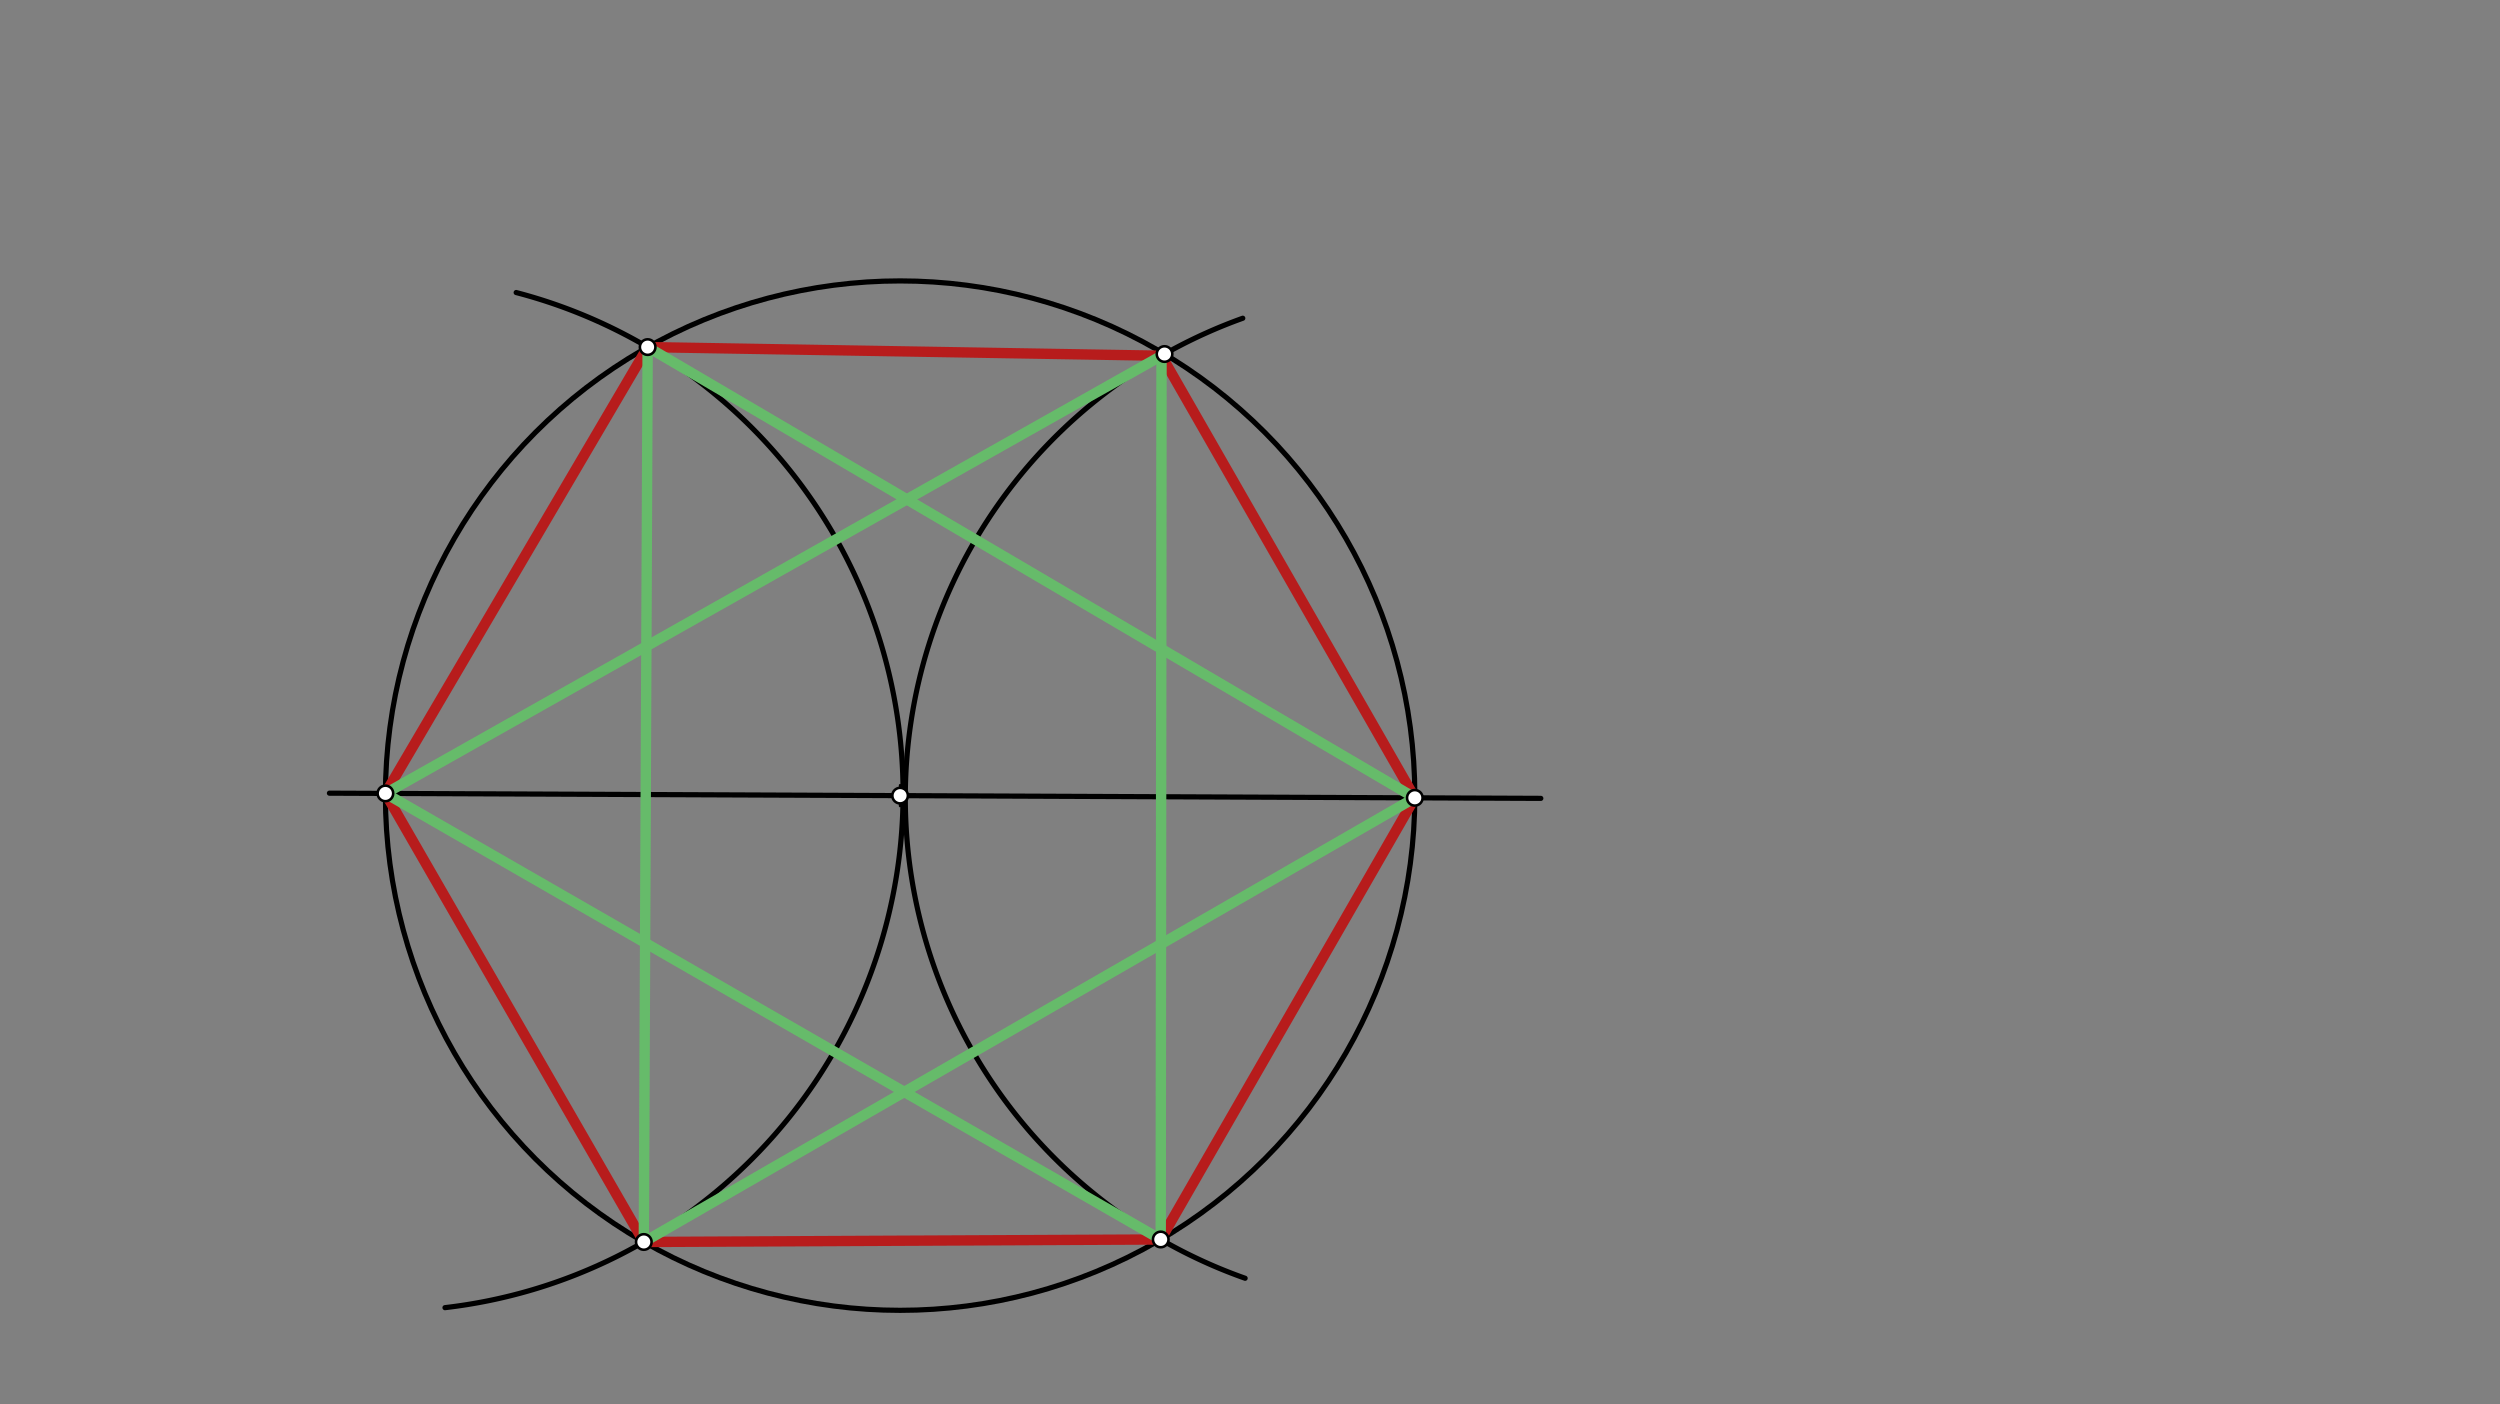 <svg xmlns="http://www.w3.org/2000/svg" class="svg--816" height="100%" preserveAspectRatio="xMidYMid meet" viewBox="0 0 963.78 541.417" width="100%"><rect x="0" y="0" width="963.78" height="541.417" fill="#808080" stroke="none"/><defs><marker id="marker-arrow" markerHeight="16" markerUnits="userSpaceOnUse" markerWidth="24" orient="auto-start-reverse" refX="24" refY="4" viewBox="0 0 24 8"><path d="M 0 0 L 24 4 L 0 8 z" stroke="inherit"></path></marker></defs><g class="aux-layer--949"></g><g class="main-layer--75a"><g class="element--733"><line stroke="#000000" stroke-dasharray="none" stroke-linecap="round" stroke-width="2" x1="127" x2="594" y1="305.781" y2="307.781"></line></g><g class="element--733"><g class="center--a87"><line x1="343.005" y1="306.723" x2="351.005" y2="306.723" stroke="#000000" stroke-width="1" stroke-linecap="round"></line><line x1="347.005" y1="302.723" x2="347.005" y2="310.723" stroke="#000000" stroke-width="1" stroke-linecap="round"></line><circle class="hit--87b" cx="347.005" cy="306.723" r="4" stroke="none" fill="transparent"></circle></g><circle cx="347.005" cy="306.723" fill="none" r="198.425" stroke="#000000" stroke-dasharray="none" stroke-width="2"></circle></g><g class="element--733"><path d="M 480 492.781 A 196.425 196.425 0 0 1 479.096 122.687" fill="none" stroke="#000000" stroke-dasharray="none" stroke-linecap="round" stroke-width="2"></path></g><g class="element--733"><path d="M 199 112.781 A 199.566 199.566 0 0 1 171.561 504.113" fill="none" stroke="#000000" stroke-dasharray="none" stroke-linecap="round" stroke-width="2"></path></g><g class="element--733"><line stroke="#B71C1C" stroke-dasharray="none" stroke-linecap="round" stroke-width="4" x1="447.475" x2="545.428" y1="477.832" y2="307.573"></line></g><g class="element--733"><line stroke="#B71C1C" stroke-dasharray="none" stroke-linecap="round" stroke-width="4" x1="545.428" x2="447.781" y1="307.573" y2="137.144"></line></g><g class="element--733"><line stroke="#B71C1C" stroke-dasharray="none" stroke-linecap="round" stroke-width="4" x1="447.779" x2="249.676" y1="137.14" y2="133.808"></line></g><g class="element--733"><line stroke="#B71C1C" stroke-dasharray="none" stroke-linecap="round" stroke-width="4" x1="249.676" x2="148.581" y1="133.808" y2="305.874"></line></g><g class="element--733"><line stroke="#B71C1C" stroke-dasharray="none" stroke-linecap="round" stroke-width="4" x1="148.581" x2="248.199" y1="305.874" y2="478.799"></line></g><g class="element--733"><line stroke="#B71C1C" stroke-dasharray="none" stroke-linecap="round" stroke-width="4" x1="447.475" x2="248.199" y1="477.832" y2="478.799"></line></g><g class="element--733"><line stroke="#66BB6A" stroke-dasharray="none" stroke-linecap="round" stroke-width="4" x1="249.676" x2="248.199" y1="133.808" y2="478.799"></line></g><g class="element--733"><line stroke="#66BB6A" stroke-dasharray="none" stroke-linecap="round" stroke-width="4" x1="447.779" x2="447.475" y1="137.14" y2="477.832"></line></g><g class="element--733"><line stroke="#66BB6A" stroke-dasharray="none" stroke-linecap="round" stroke-width="4" x1="545.428" x2="249.676" y1="307.573" y2="133.808"></line></g><g class="element--733"><line stroke="#66BB6A" stroke-dasharray="none" stroke-linecap="round" stroke-width="4" x1="148.581" x2="447.475" y1="305.874" y2="477.832"></line></g><g class="element--733"><line stroke="#66BB6A" stroke-dasharray="none" stroke-linecap="round" stroke-width="4" x1="248.199" x2="545.428" y1="478.799" y2="307.573"></line></g><g class="element--733"><line stroke="#66BB6A" stroke-dasharray="none" stroke-linecap="round" stroke-width="4" x1="148.581" x2="447.779" y1="305.874" y2="137.14"></line></g><g class="element--733"><circle cx="347.005" cy="306.723" r="3" stroke="#000000" stroke-width="1" fill="#ffffff"></circle>}</g><g class="element--733"><circle cx="545.428" cy="307.573" r="3" stroke="#000000" stroke-width="1" fill="#ffffff"></circle>}</g><g class="element--733"><circle cx="148.581" cy="305.874" r="3" stroke="#000000" stroke-width="1" fill="#ffffff"></circle>}</g><g class="element--733"><circle cx="249.676" cy="133.808" r="3" stroke="#000000" stroke-width="1" fill="#ffffff"></circle>}</g><g class="element--733"><circle cx="448.937" cy="136.482" r="3" stroke="#000000" stroke-width="1" fill="#ffffff"></circle>}</g><g class="element--733"><circle cx="447.475" cy="477.832" r="3" stroke="#000000" stroke-width="1" fill="#ffffff"></circle>}</g><g class="element--733"><circle cx="248.199" cy="478.799" r="3" stroke="#000000" stroke-width="1" fill="#ffffff"></circle>}</g></g><g class="snaps-layer--ac6"></g><g class="temp-layer--52d"></g></svg>